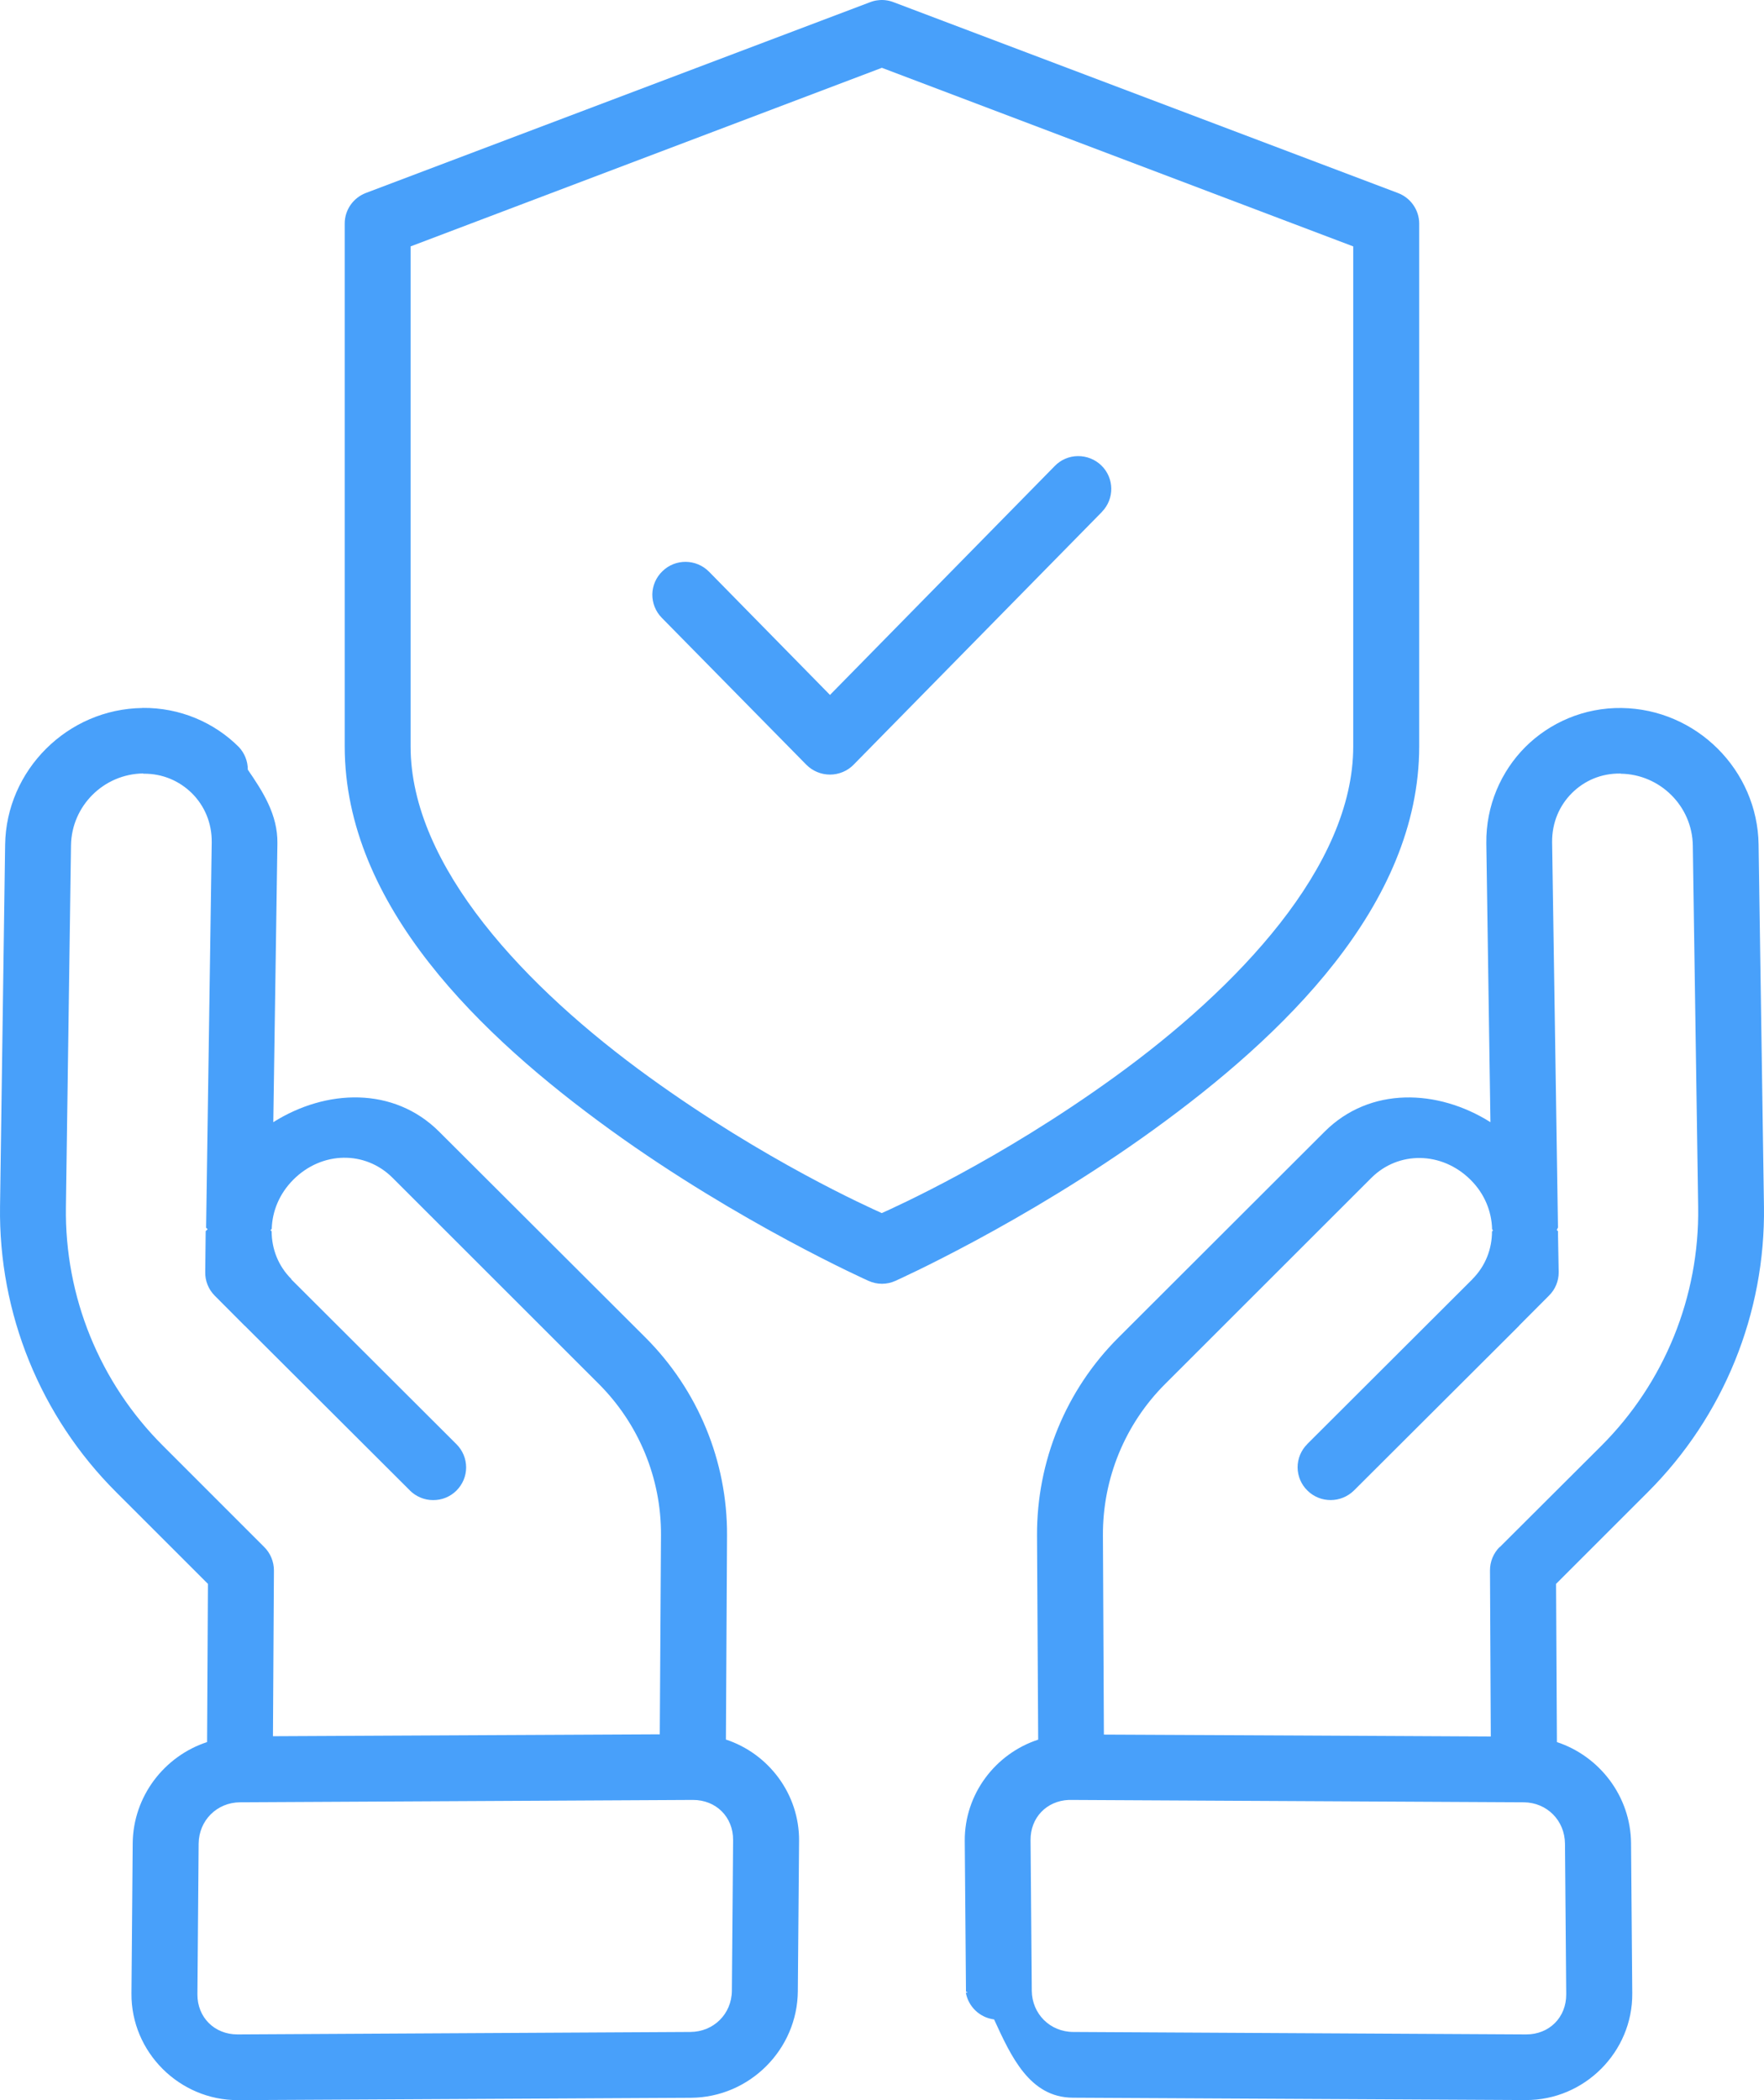 <?xml version="1.0" encoding="UTF-8"?> <svg xmlns="http://www.w3.org/2000/svg" width="84" height="100" viewBox="0 0 84 100" fill="none"><path fill-rule="evenodd" clip-rule="evenodd" d="M41.802 0.013C41.677 0.025 41.556 0.058 41.435 0.104L17.421 9.189C16.816 9.421 16.415 9.998 16.415 10.641V35.535C16.415 43.126 22.911 49.347 29.065 53.8C35.223 58.253 41.356 60.988 41.356 60.988C41.765 61.175 42.233 61.175 42.641 60.988C42.641 60.988 48.762 58.253 54.92 53.8C61.078 49.346 67.581 43.121 67.581 35.535V10.641C67.577 9.994 67.172 9.417 66.563 9.189L42.549 0.104C42.312 0.013 42.056 -0.021 41.802 0.013ZM41.994 3.229L64.44 11.733V35.538C64.44 41.257 58.924 47.051 53.075 51.28C47.547 55.281 42.582 57.493 41.99 57.763C41.393 57.493 36.428 55.277 30.904 51.28C25.055 47.051 19.552 41.257 19.552 35.538V11.733L41.994 3.229ZM51.327 21.718C50.91 21.722 50.513 21.892 50.225 22.191L39.523 33.09L33.762 27.221C33.153 26.607 32.164 26.595 31.547 27.197C31.246 27.483 31.071 27.881 31.063 28.296C31.058 28.711 31.217 29.114 31.509 29.413L38.397 36.414C38.693 36.713 39.098 36.883 39.524 36.883C39.945 36.883 40.354 36.713 40.646 36.414L52.474 24.374V24.37C53.074 23.756 53.066 22.768 52.448 22.166C52.152 21.876 51.748 21.714 51.327 21.718ZM6.786 33.712C3.214 33.754 0.29 36.675 0.244 40.232L0.002 57.439C-0.073 62.535 1.921 67.445 5.53 71.048L9.902 75.418L9.861 82.951C7.821 83.619 6.339 85.536 6.319 87.773L6.26 94.924C6.239 97.709 8.542 100.012 11.338 100L32.903 99.888C35.694 99.871 37.972 97.585 37.992 94.812V94.8L38.051 87.657C38.068 85.42 36.595 83.499 34.567 82.83L34.621 73.111C34.638 69.579 33.236 66.188 30.737 63.689L20.912 53.886C18.751 51.728 15.526 51.849 13.014 53.434L13.21 40.149C13.227 38.788 12.514 37.688 11.796 36.642H11.8C11.8 36.244 11.646 35.858 11.371 35.567C10.207 34.405 8.571 33.687 6.781 33.708L6.786 33.712ZM77.223 33.712C75.433 33.687 73.797 34.409 72.633 35.571C71.469 36.738 70.756 38.373 70.777 40.149L70.973 53.434C68.465 51.853 65.236 51.728 63.075 53.887L53.254 63.694C50.755 66.188 49.366 69.583 49.382 73.115L49.437 82.835C47.405 83.499 45.924 85.424 45.941 87.661L45.999 94.816C45.999 94.854 46.07 94.845 46.07 94.883H45.999L45.99 94.874C46.111 95.551 46.654 96.07 47.338 96.157C48.143 97.912 49.028 99.871 51.08 99.884L72.658 99.996C75.449 100.008 77.748 97.705 77.727 94.92L77.669 87.769C77.652 85.536 76.171 83.623 74.139 82.951L74.098 75.418L78.47 71.048C82.079 67.441 84.073 62.532 83.998 57.439L83.743 40.232V40.22C83.693 36.667 80.781 33.758 77.214 33.712L77.223 33.712ZM6.823 36.837V36.841C7.749 36.829 8.55 37.19 9.143 37.775C9.731 38.364 10.094 39.174 10.082 40.116L9.815 58.431V58.456L9.806 58.451C9.831 58.48 9.861 58.505 9.89 58.53C9.856 58.559 9.823 58.593 9.794 58.622V58.659L9.773 60.572C9.765 60.991 9.927 61.394 10.223 61.693L11.65 63.125C11.655 63.129 11.659 63.133 11.663 63.133L19.515 70.965H19.511C19.807 71.259 20.203 71.429 20.62 71.429C21.038 71.433 21.438 71.272 21.734 70.977C22.03 70.682 22.197 70.288 22.197 69.873C22.197 69.458 22.03 69.059 21.734 68.765L13.874 60.921V60.904C13.244 60.273 12.94 59.472 12.935 58.63L12.94 58.634C12.919 58.613 12.898 58.593 12.881 58.576C12.898 58.555 12.919 58.535 12.94 58.514C12.965 57.671 13.303 56.837 13.97 56.169C15.338 54.803 17.395 54.787 18.689 56.078L28.51 65.893C30.416 67.798 31.489 70.383 31.476 73.089L31.418 82.581L22.043 82.627L12.998 82.672L13.044 74.77V74.779C13.044 74.359 12.877 73.953 12.576 73.658L7.754 68.835C4.741 65.826 3.077 61.734 3.139 57.477L3.381 40.257C3.406 38.377 4.937 36.854 6.815 36.829L6.823 36.837ZM77.177 36.837V36.841C79.05 36.866 80.585 38.385 80.61 40.265L80.865 57.485C80.927 61.739 79.263 65.839 76.25 68.848L71.415 73.67L71.407 73.666C71.115 73.961 70.948 74.364 70.952 74.783L70.99 82.685L62.02 82.639L52.566 82.594L52.52 73.106C52.507 70.404 53.571 67.81 55.478 65.905L65.299 56.09C66.588 54.799 68.661 54.816 70.03 56.181C70.697 56.845 71.027 57.68 71.052 58.522H71.048C71.064 58.543 71.077 58.568 71.094 58.593C71.081 58.605 71.064 58.622 71.048 58.638C71.044 59.477 70.739 60.282 70.109 60.913V60.917C70.109 60.917 70.109 60.921 70.105 60.921L62.245 68.765H62.249C61.953 69.059 61.79 69.458 61.79 69.873C61.794 70.288 61.961 70.686 62.261 70.977C62.875 71.583 63.864 71.575 64.477 70.969L72.337 63.129V63.125H72.333C72.354 63.108 72.37 63.087 72.387 63.071L73.76 61.693C74.06 61.398 74.227 60.996 74.223 60.576L74.189 58.663V58.626C74.173 58.605 74.152 58.584 74.131 58.568C74.152 58.53 74.173 58.489 74.189 58.451V58.426L73.91 40.099C73.902 39.161 74.264 38.352 74.849 37.767C75.441 37.177 76.238 36.82 77.168 36.833L77.177 36.837ZM32.995 85.706C34.096 85.702 34.918 86.516 34.91 87.62L34.851 94.783V94.795C34.839 95.903 33.979 96.746 32.878 96.754L11.316 96.871C10.215 96.875 9.393 96.061 9.401 94.957L9.459 87.794C9.468 86.682 10.327 85.827 11.429 85.818L32.995 85.706ZM50.889 85.706H50.989L72.554 85.818H72.566C73.664 85.831 74.515 86.682 74.523 87.794L74.582 94.957C74.59 96.061 73.772 96.875 72.671 96.871L51.106 96.754C50.004 96.75 49.141 95.895 49.132 94.783V94.712L49.074 87.62C49.065 86.549 49.837 85.752 50.889 85.706Z" fill="#48A0FA"></path></svg> 